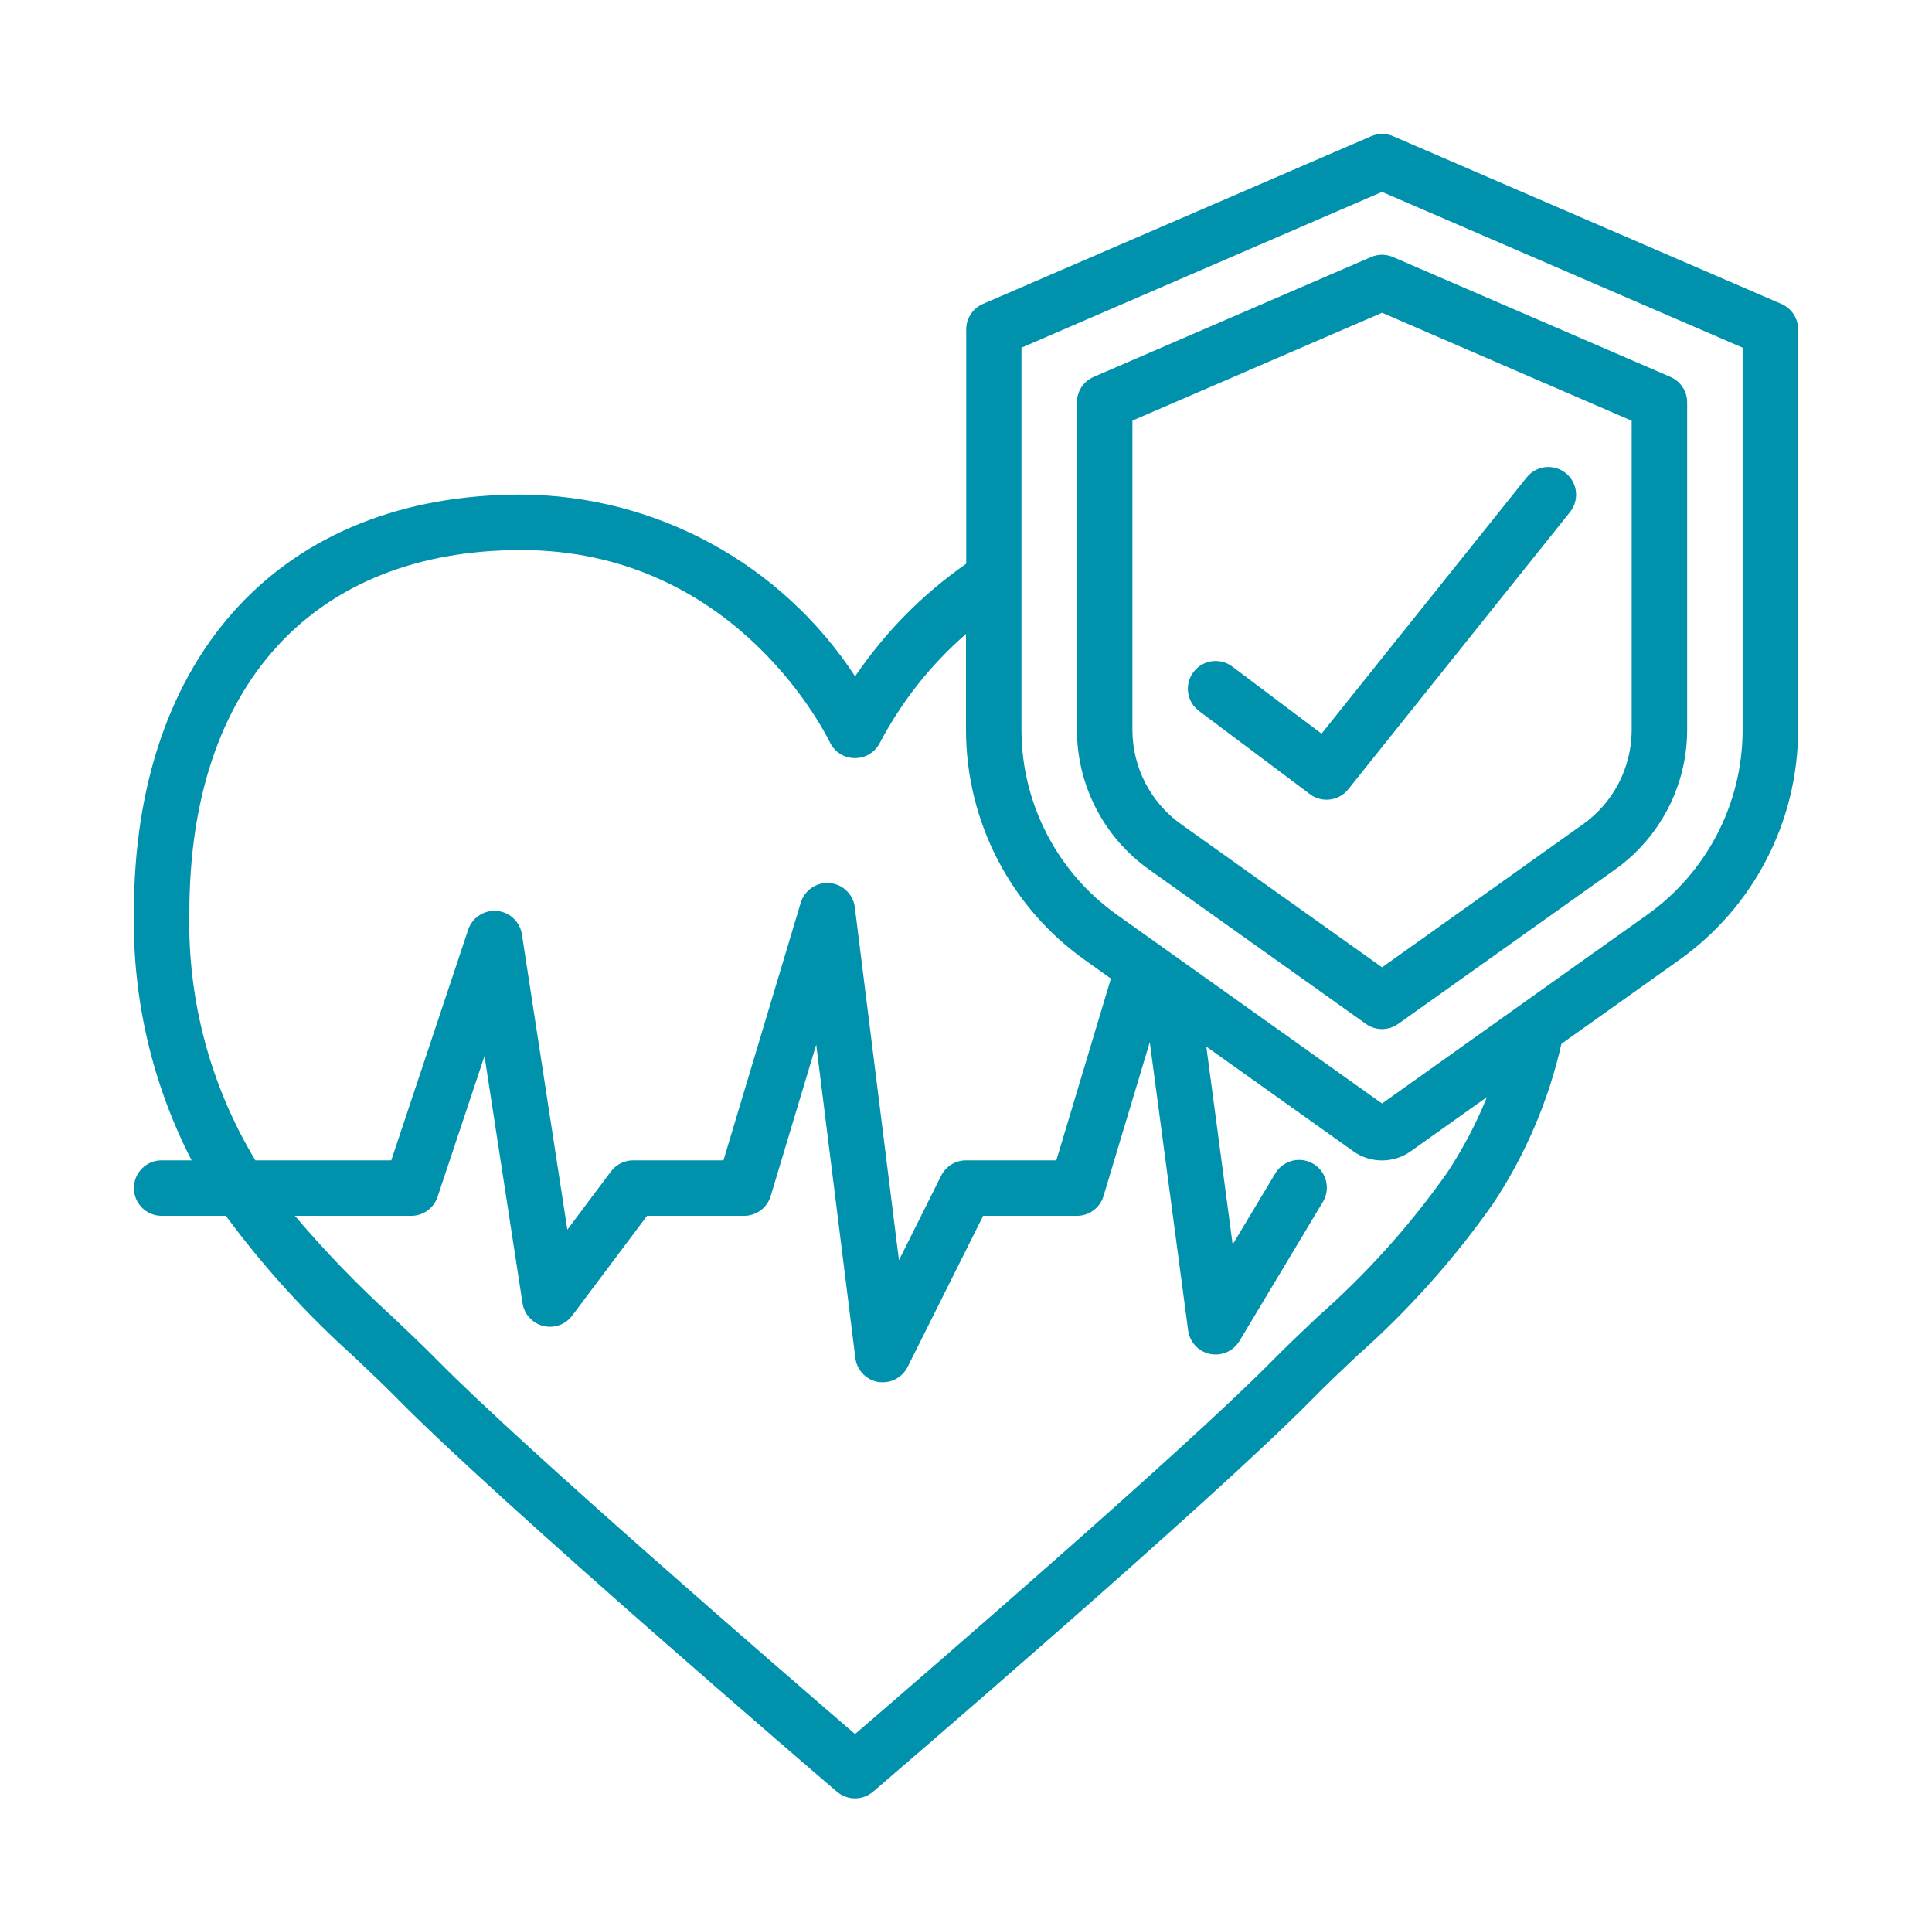 <svg width="101" height="100" viewBox="0 0 101 100" fill="none" xmlns="http://www.w3.org/2000/svg">
<g clip-path="url(#clip0_5865_4599)">
<path d="M93.13 15.887L72.83 7.119C72.464 6.959 72.048 6.959 71.682 7.119L51.382 15.887C50.852 16.118 50.511 16.641 50.512 17.218V29.463C48.232 31.055 46.263 33.05 44.703 35.352C40.846 29.454 34.288 25.886 27.242 25.85C14.758 25.85 7 34.218 7 47.687C6.919 52.191 7.956 56.645 10.017 60.65H8.45C7.649 60.65 7 61.299 7 62.1C7 62.901 7.649 63.55 8.45 63.55H11.807C13.78 66.222 16.02 68.686 18.493 70.904C19.309 71.677 20.104 72.43 20.845 73.181C26.191 78.6 43.041 93.046 43.755 93.652C44.297 94.116 45.097 94.116 45.64 93.652C46.356 93.039 63.206 78.6 68.55 73.181C69.29 72.43 70.085 71.677 70.901 70.904C73.595 68.525 75.999 65.838 78.066 62.897C79.747 60.356 80.954 57.532 81.627 54.56L87.781 50.179C91.668 47.42 93.984 42.955 94 38.188V17.218C94.001 16.641 93.659 16.118 93.13 15.887ZM9.9 47.687C9.9 35.829 16.383 28.75 27.242 28.75C38.101 28.75 42.889 37.789 43.395 38.82C43.641 39.315 44.147 39.627 44.7 39.625C45.25 39.625 45.752 39.315 45.998 38.823C47.134 36.666 48.66 34.738 50.5 33.138V38.188C50.515 42.956 52.831 47.423 56.719 50.182L58.076 51.15L55.223 60.65H50.5C49.95 60.65 49.448 60.96 49.202 61.452L46.995 65.87L44.688 47.42C44.603 46.74 44.053 46.213 43.37 46.156C42.688 46.099 42.058 46.527 41.861 47.184L37.821 60.65H33.1C32.644 60.65 32.214 60.865 31.94 61.23L29.659 64.275L27.283 48.832C27.179 48.172 26.638 47.668 25.972 47.611C25.306 47.555 24.688 47.961 24.475 48.595L20.454 60.65H13.35C10.993 56.744 9.796 52.248 9.9 47.687ZM75.65 61.303C73.706 64.056 71.446 66.572 68.915 68.799C68.073 69.595 67.255 70.371 66.492 71.145C61.943 75.753 48.402 87.453 44.7 90.639C40.998 87.449 27.457 75.753 22.909 71.145C22.147 70.371 21.329 69.595 20.486 68.799C18.686 67.16 16.993 65.406 15.417 63.55H21.5C22.124 63.55 22.677 63.15 22.875 62.558L25.329 55.198L27.317 68.12C27.406 68.697 27.832 69.164 28.398 69.306C28.964 69.448 29.56 69.237 29.91 68.77L33.825 63.55H38.9C39.541 63.55 40.105 63.13 40.289 62.516L42.67 54.6L44.717 70.986C44.796 71.62 45.281 72.127 45.911 72.236C45.99 72.246 46.07 72.251 46.15 72.25C46.7 72.25 47.202 71.94 47.448 71.448L51.396 63.55H56.3C56.94 63.55 57.505 63.131 57.689 62.517L60.108 54.471L62.113 69.541C62.195 70.152 62.653 70.644 63.256 70.769C63.859 70.894 64.475 70.624 64.793 70.097L69.143 62.847C69.421 62.402 69.437 61.842 69.186 61.382C68.934 60.922 68.454 60.634 67.93 60.628C67.406 60.622 66.919 60.899 66.657 61.353L64.44 65.048L63.064 54.705L70.749 60.176C71.647 60.816 72.853 60.816 73.751 60.176L77.737 57.338C77.174 58.725 76.475 60.053 75.65 61.303ZM91.1 38.188C91.086 42.018 89.223 45.605 86.099 47.82L72.25 57.679L58.401 47.819C55.277 45.604 53.415 42.017 53.4 38.188V18.172L72.25 10.029L91.1 18.172V38.188Z" fill="#0091AD"/>
<path d="M71.67 13.437L57.17 19.701C56.641 19.931 56.299 20.454 56.3 21.032V38.188C56.314 41.079 57.722 43.786 60.082 45.457L71.409 53.52C71.912 53.879 72.588 53.879 73.091 53.52L84.418 45.458C86.778 43.787 88.186 41.08 88.2 38.188V21.032C88.201 20.454 87.859 19.931 87.33 19.701L72.83 13.437C72.46 13.275 72.04 13.275 71.67 13.437ZM85.3 21.991V38.188C85.287 40.142 84.332 41.97 82.735 43.096L72.25 50.561L61.765 43.096C60.168 41.97 59.213 40.142 59.2 38.188V21.984L72.25 16.347L85.3 21.991Z" fill="#0091AD"/>
<path d="M64.42 34.84C64.005 34.529 63.457 34.463 62.98 34.666C62.504 34.87 62.172 35.312 62.11 35.827C62.048 36.341 62.266 36.849 62.68 37.16L68.48 41.51C69.106 41.98 69.993 41.868 70.482 41.256L82.082 26.756C82.576 26.131 82.472 25.223 81.85 24.725C81.227 24.227 80.319 24.326 79.817 24.945L69.087 38.347L64.42 34.84Z" fill="#0091AD"/>
</g>
<defs>
<clipPath id="clip0_5865_4599">
<rect width="87" height="87" fill="white" transform="translate(7 7)"/>
</clipPath>
</defs>
</svg>
